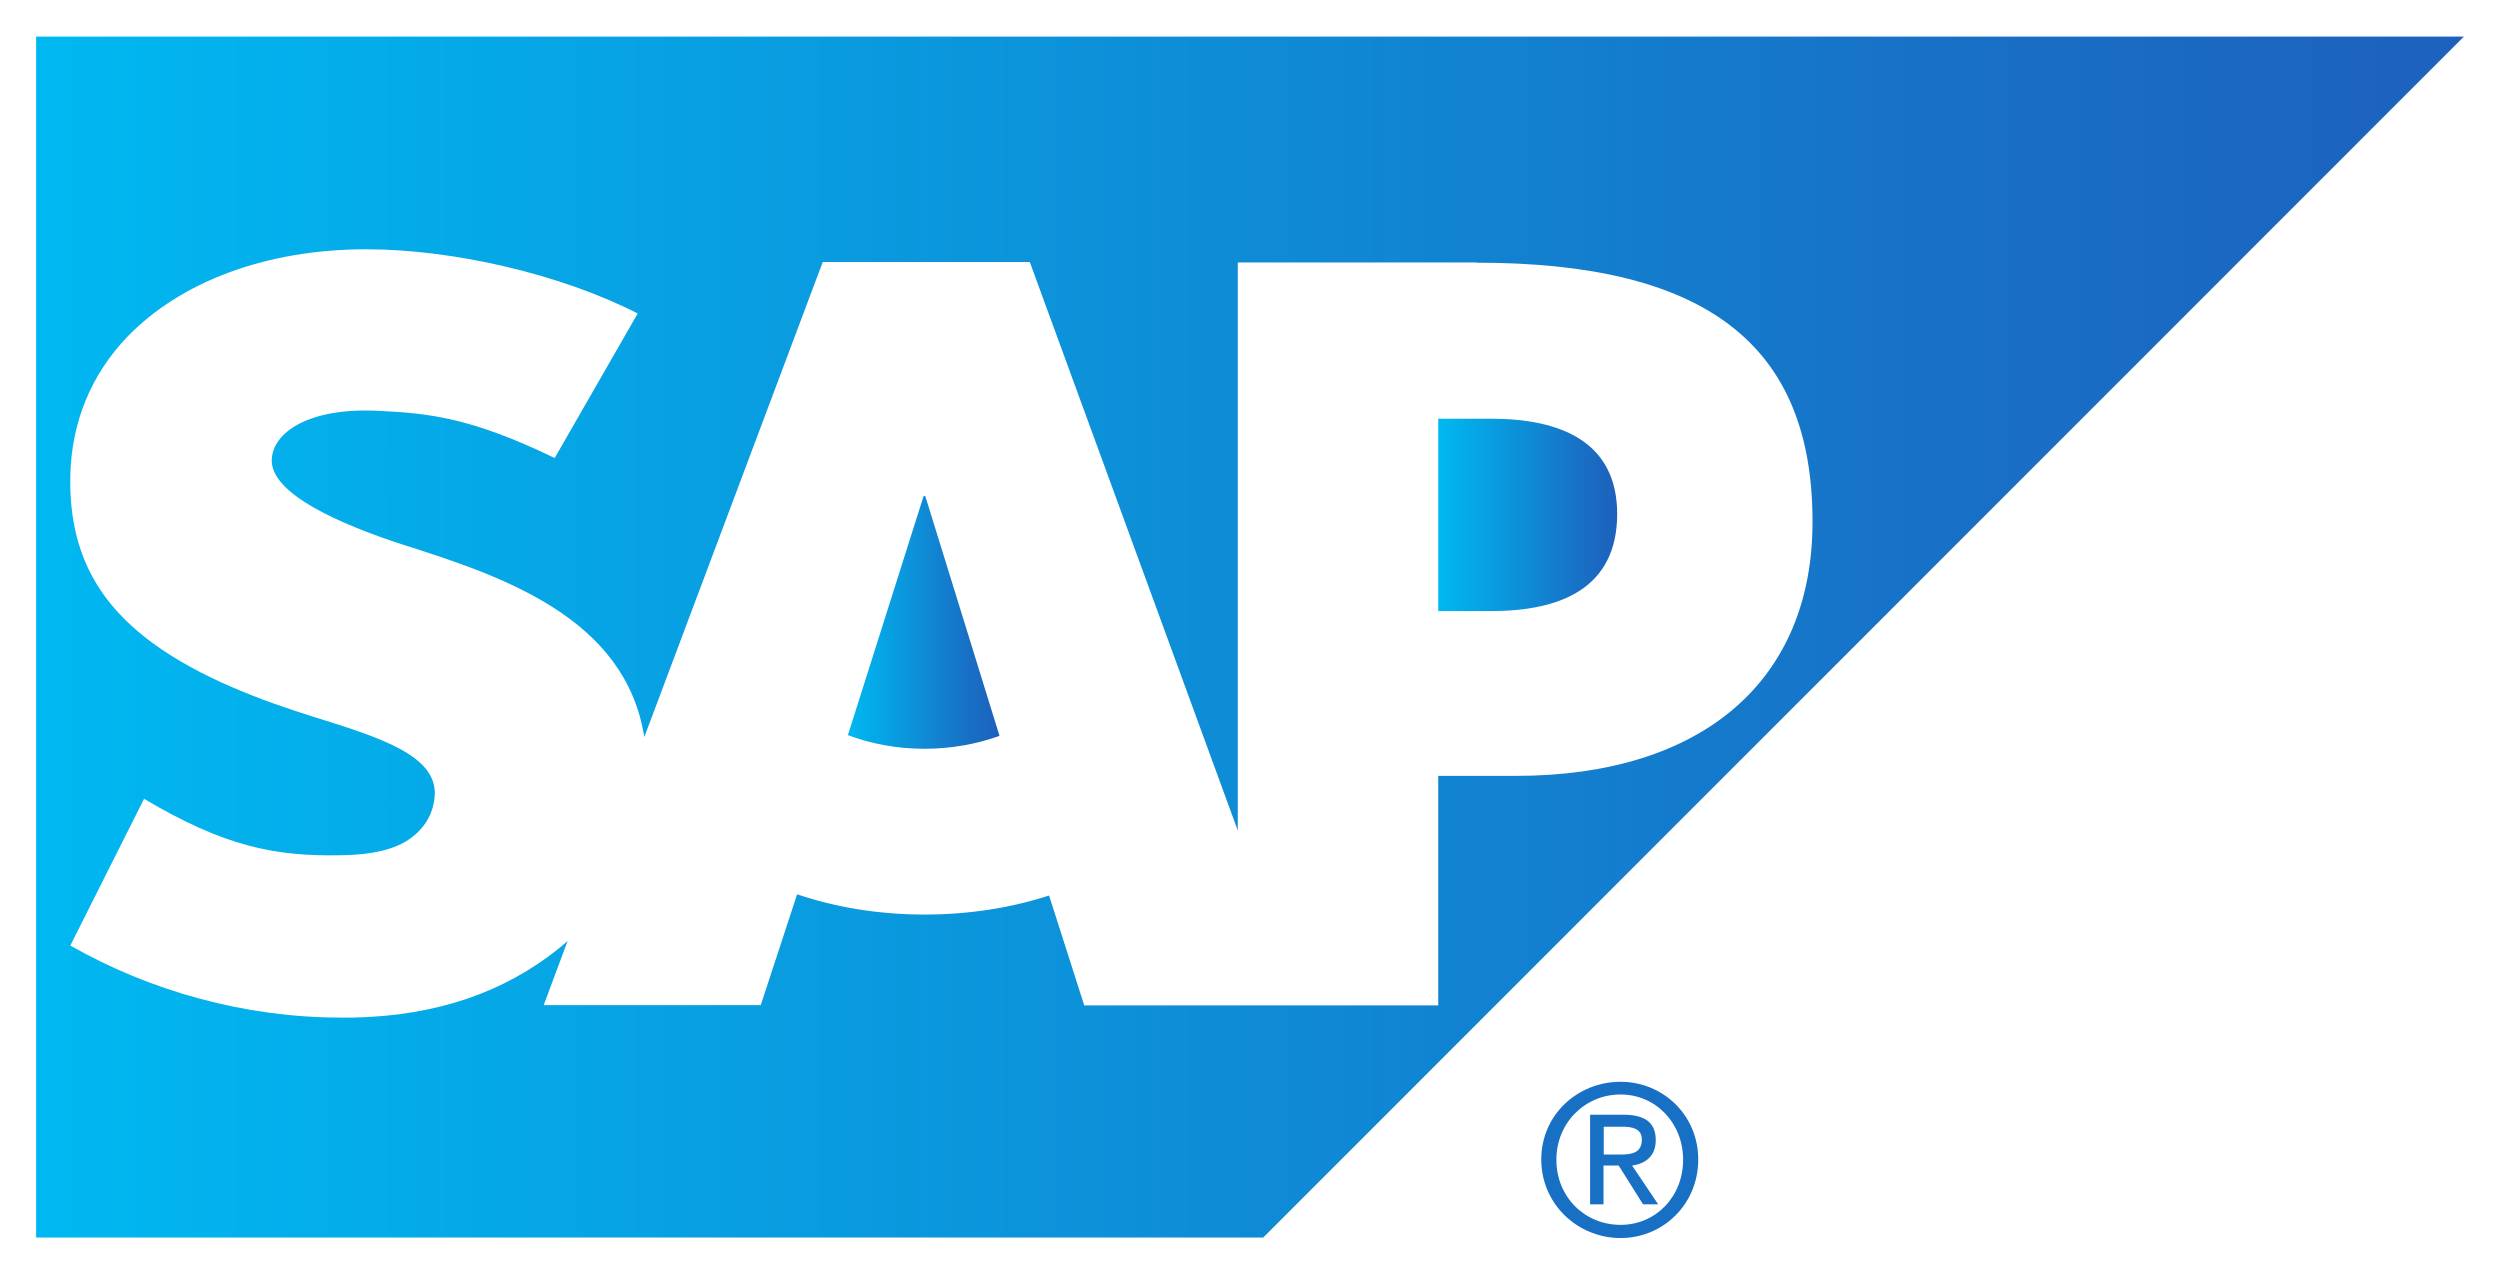 <?xml version="1.0" encoding="utf-8"?>
<!-- Generator: Adobe Illustrator 25.4.1, SVG Export Plug-In . SVG Version: 6.00 Build 0)  -->
<svg version="1.1" id="svg5220" xmlns:svg="http://www.w3.org/2000/svg"
	 xmlns="http://www.w3.org/2000/svg" xmlns:xlink="http://www.w3.org/1999/xlink" x="0px" y="0px" viewBox="0 0 1024 522"
	 style="enable-background:new 0 0 1024 522;" xml:space="preserve">
<style type="text/css">
	.st0{fill:#1870C5;}
	.st1{fill:url(#SVGID_1_);}
	.st2{fill:url(#SVGID_00000125574363608842830400000012645998783469752733_);}
	.st3{fill:url(#SVGID_00000031178505824351145960000007887010855162697140_);}
</style>
<path id="path5384" class="st0" d="M651.3,456.6v36.7h5.5v-15.9h6.2l10,15.9h6.2l-10.7-15.9c5.4-0.7,9.7-3.8,9.7-10.4
	c0-7.2-4.4-10.4-13.2-10.4H651.3z M656.9,461.5h7.6c3.7,0,8,0.6,8,5.2c0,5.7-4.3,6.2-9,6.2h-6.6V461.5z M663.8,443.1
	c-17.6,0-32.5,13.5-32.5,31.8c0,18.4,15,32.2,32.5,32.2c17.3,0,31.8-13.7,31.8-32.2C695.6,456.7,681.1,443.1,663.8,443.1z
	 M663.8,448.3c14.3,0,25.6,11.6,25.6,26.7c0,15.3-11.3,26.7-25.6,26.7c-14.6,0-26.3-11.3-26.3-26.7
	C637.5,459.9,649.2,448.3,663.8,448.3z"/>
<g>
	<linearGradient id="SVGID_1_" gradientUnits="userSpaceOnUse" x1="347.3" y1="254.971" x2="409.41" y2="254.971">
		<stop  offset="0" style="stop-color:#00B8F1"/>
		<stop  offset="0.22" style="stop-color:#06A5E5"/>
		<stop  offset="0.22" style="stop-color:#06A5E5"/>
		<stop  offset="0.794" style="stop-color:#1870C5"/>
		<stop  offset="1" style="stop-color:#1D61BC"/>
	</linearGradient>
	<path class="st1" d="M378.3,203.2l-31,97.9c9.2,3.5,19.9,5.6,31.4,5.6h0c11.1,0,21.6-2,30.7-5.3L379,203.2H378.3z"/>
	
		<linearGradient id="SVGID_00000049205152048612680580000000773744156894975660_" gradientUnits="userSpaceOnUse" x1="589.1" y1="210.936" x2="662.34" y2="210.936">
		<stop  offset="0" style="stop-color:#00B8F1"/>
		<stop  offset="0.22" style="stop-color:#06A5E5"/>
		<stop  offset="0.22" style="stop-color:#06A5E5"/>
		<stop  offset="0.794" style="stop-color:#1870C5"/>
		<stop  offset="1" style="stop-color:#1D61BC"/>
	</linearGradient>
	<path style="fill:url(#SVGID_00000049205152048612680580000000773744156894975660_);" d="M610.7,171.5h-21.6v78.8h21.6
		c28.8,0,51.7-9.5,51.7-39.9C662.3,181,639.4,171.5,610.7,171.5z"/>
	
		<linearGradient id="SVGID_00000143577569942790491090000003853536181603360672_" gradientUnits="userSpaceOnUse" x1="14.763" y1="260.967" x2="1009.237" y2="260.967">
		<stop  offset="0" style="stop-color:#00B8F1"/>
		<stop  offset="0.22" style="stop-color:#06A5E5"/>
		<stop  offset="0.22" style="stop-color:#06A5E5"/>
		<stop  offset="0.794" style="stop-color:#1870C5"/>
		<stop  offset="1" style="stop-color:#1D61BC"/>
	</linearGradient>
	<path style="fill:url(#SVGID_00000143577569942790491090000003853536181603360672_);" d="M14.8,15v491.9h502.6L1009.2,15H14.8z
		 M620.8,317.8h-31.7v94h-145l-14.4-45c-15.3,5-32.7,7.8-51,7.8c-18.8,0-36.6-3-52.2-8.3l-14.9,45.4h-88.9l9.8-26.3l-3.6,3.1
		c-22.2,17.8-49.9,27.6-84.2,28.3h-5.1c-39.5,0-78.1-10.9-110.8-29.5l30.2-60.1c32.8,19.4,53.3,23.7,81.1,23.1
		c14.4-0.3,24.8-2.9,31.6-10c4.1-4.2,6.2-9.5,6.4-15.2c0.2-15.6-21.9-22.9-49.1-31.3c-22-6.9-47-16.1-66.6-30.5
		c-23.1-17-34.2-38.3-33.6-68.3c0.4-21.9,8.5-41.6,23.4-57.1c21.5-22.2,56.2-35.8,97.9-35.8h0.2c35.7,0.1,79.4,10.2,110.9,26.3
		l-34,59.2c-34.5-16.7-51.9-18.3-71.6-19.3c-29.2-1.6-44.1,8.9-44.3,20.2c-0.2,13.8,27.8,26.2,54.1,34.7
		c39.9,12.7,90.8,29.6,98.5,78.7l73.1-194.6h84.8L507,340.2V107.5h97.9l0,0.1c93.6,0,137.5,33.3,137.5,106
		C742.5,278.9,697.2,317.8,620.8,317.8z"/>
</g>
</svg>
